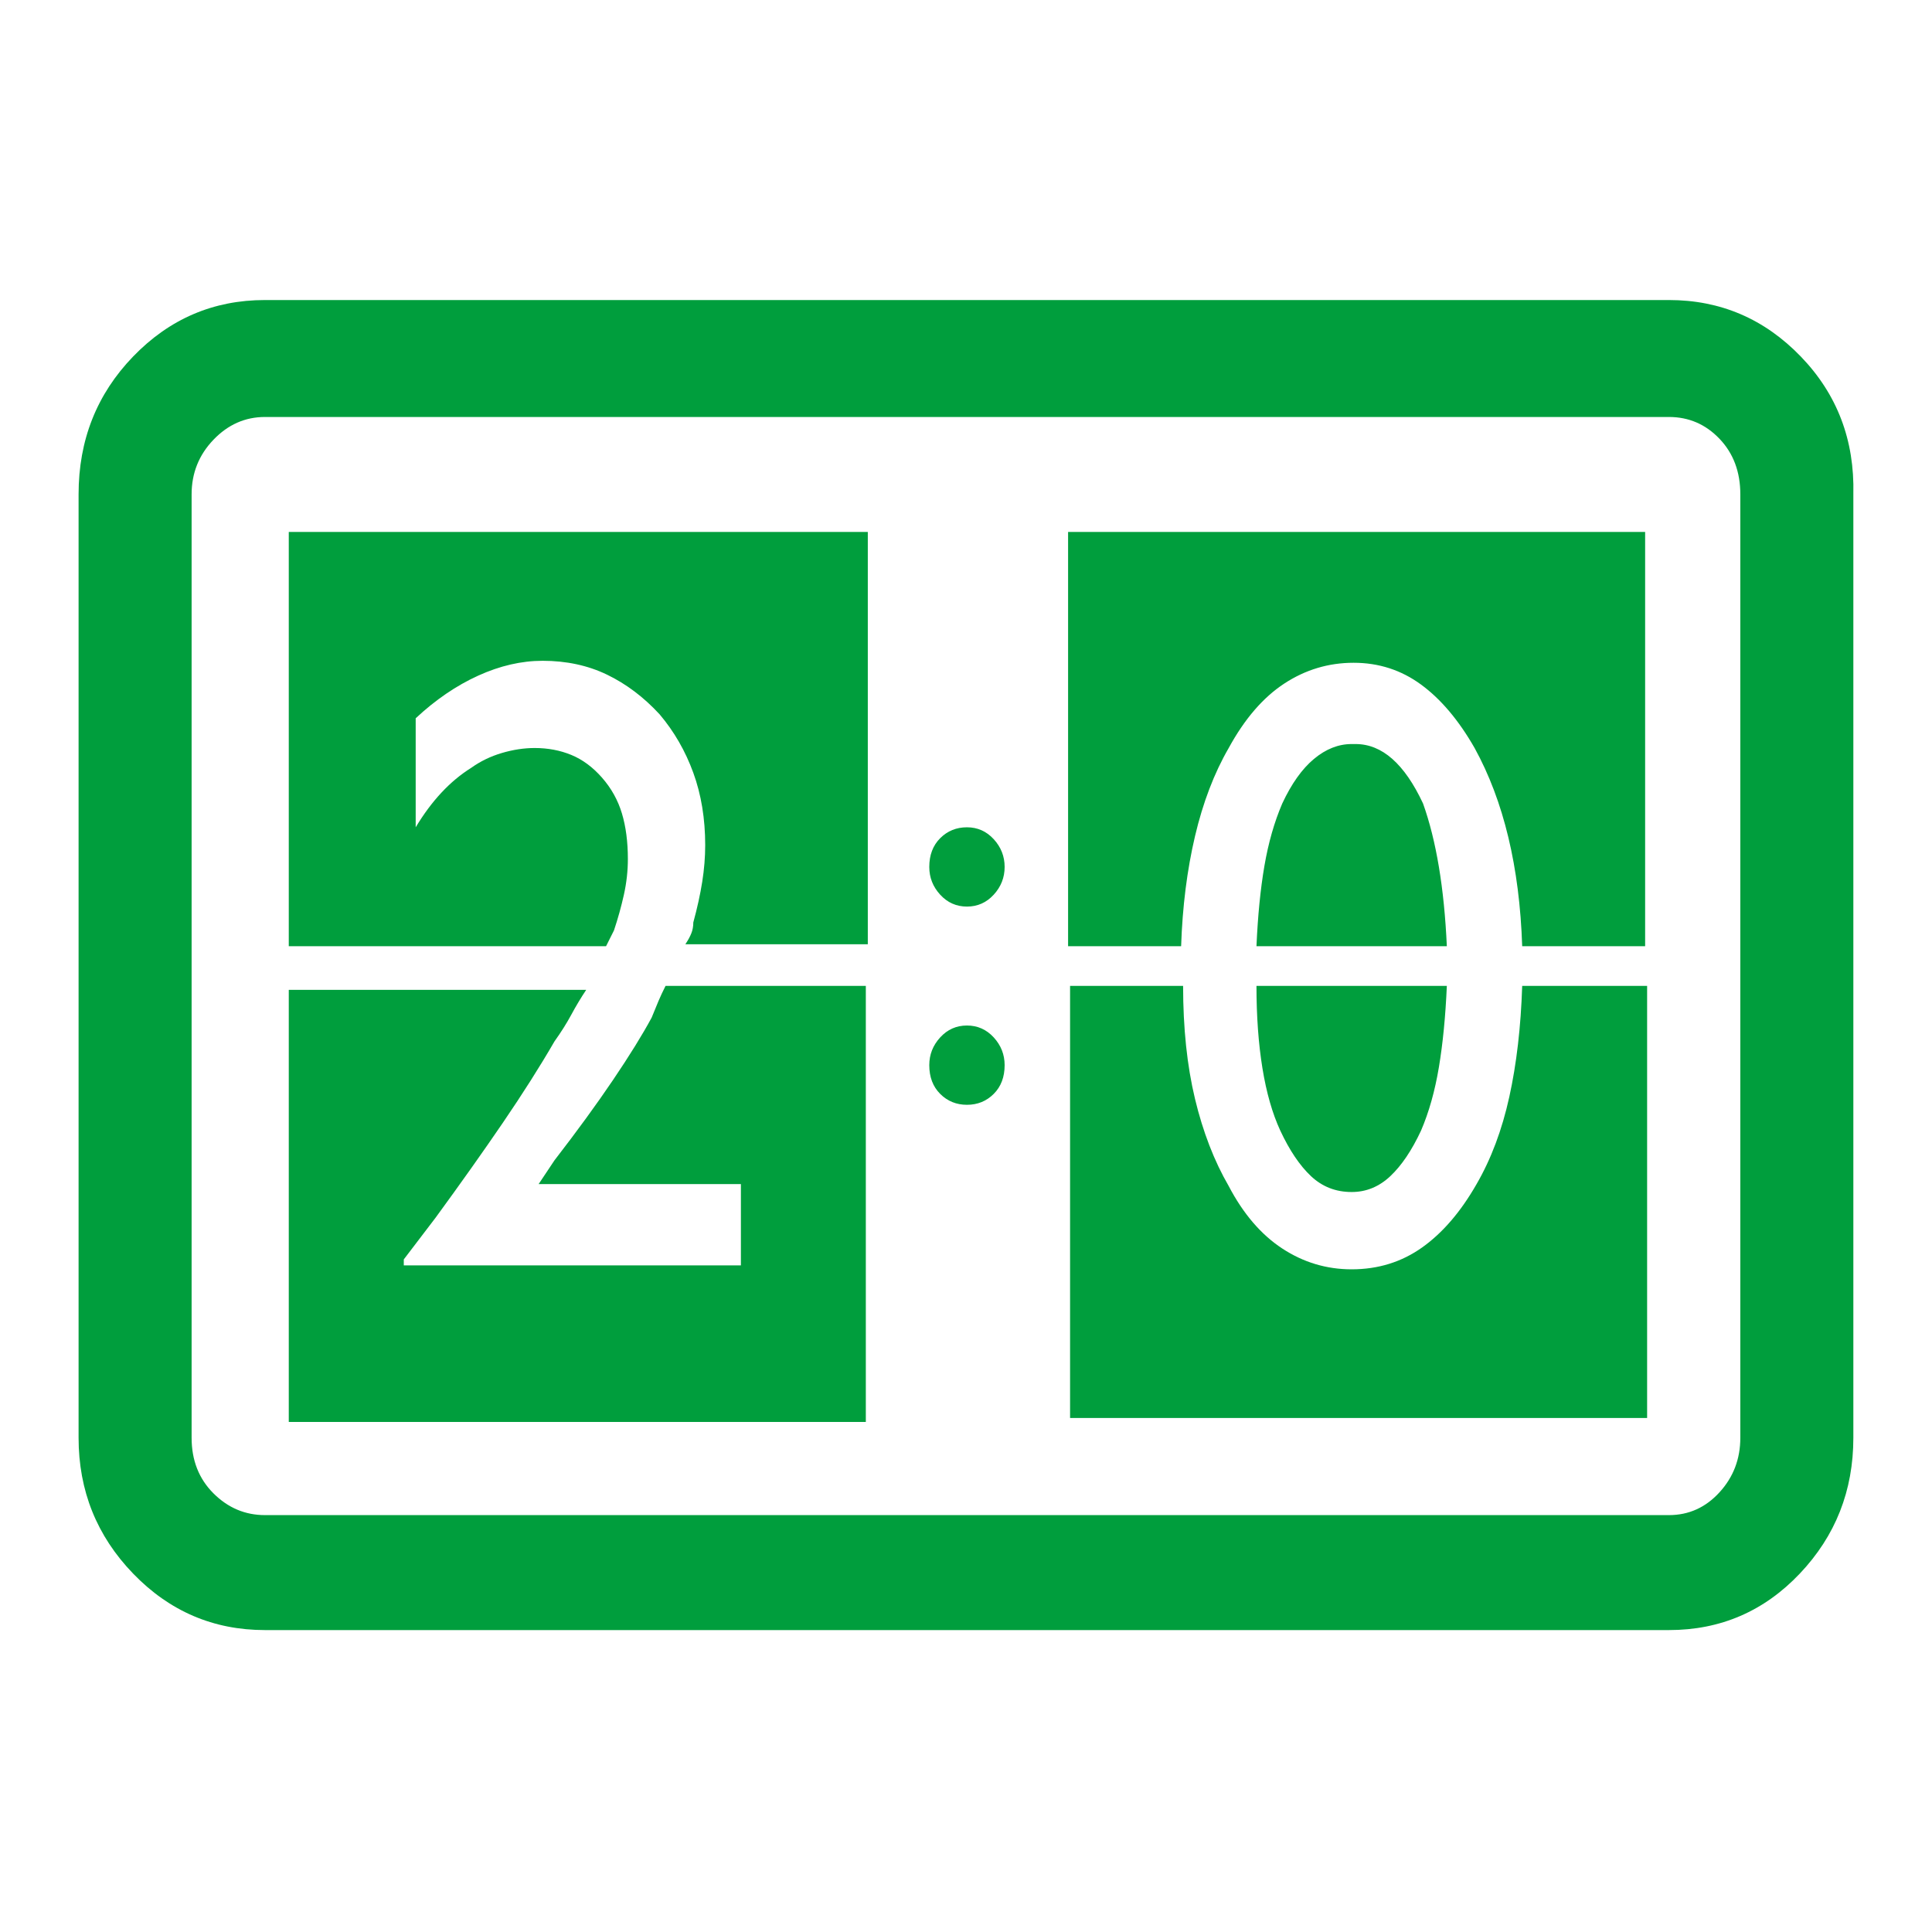 <svg viewBox="0 0 1024 1024" fill="none" xmlns="http://www.w3.org/2000/svg">
<path d="M884.568 159.025H140.446C113.119 159.025 89.822 169.006 70.553 188.967C51.284 208.928 41.65 233.267 41.65 261.983V762.067C41.65 790.083 51.284 814.072 70.553 834.033C89.822 853.994 113.119 863.975 140.446 863.975H884.568C911.895 863.975 935.017 853.994 953.936 834.033C972.854 814.072 982.313 790.083 982.313 762.067V261.983C983.014 233.267 973.73 208.928 954.461 188.967C935.192 169.006 911.895 159.025 884.568 159.025ZM922.405 762.067C922.405 773.274 918.726 782.904 911.369 790.959C904.012 799.013 895.078 803.04 884.568 803.04H140.446C129.936 803.04 120.827 799.188 113.119 791.484C105.412 783.78 101.558 773.974 101.558 762.067V261.983C101.558 250.777 105.412 241.147 113.119 233.092C120.827 225.037 129.936 221.01 140.446 221.01H884.568C895.078 221.01 904.012 224.862 911.369 232.567C918.726 240.271 922.405 250.077 922.405 261.983V762.067ZM153.058 501.519H321.221L323.323 497.317L325.425 493.115C327.528 486.811 329.279 480.507 330.681 474.204C332.082 467.9 332.783 461.597 332.783 455.293C332.783 446.188 331.732 438.133 329.63 431.129C327.528 424.125 324.024 417.822 319.119 412.219C314.215 406.616 308.784 402.588 302.829 400.137C296.873 397.685 290.391 396.46 283.385 396.46C277.779 396.46 271.999 397.335 266.043 399.086C260.087 400.837 254.657 403.464 249.752 406.966C244.147 410.468 238.891 414.845 233.987 420.098C229.082 425.351 224.528 431.48 220.323 438.484V380.701C230.834 370.895 241.869 363.366 253.431 358.113C264.992 352.86 276.378 350.234 287.589 350.234C300.201 350.234 311.587 352.685 321.747 357.588C331.907 362.49 341.191 369.494 349.599 378.6C357.306 387.705 363.262 398.036 367.466 409.592C371.67 421.149 373.772 433.931 373.772 447.939C373.772 454.243 373.247 460.721 372.196 467.375C371.145 474.029 369.568 481.208 367.466 488.912C367.466 491.013 367.116 492.939 366.415 494.69C365.715 496.441 364.664 498.368 363.262 500.469H459.956V281.945H153.058V501.519ZM345.395 539.341C340.49 548.446 333.658 559.477 324.9 572.435C316.141 585.392 305.806 599.575 293.895 614.984L285.487 627.591H392.691V670.665H214.017V667.514L230.834 645.451C244.147 627.241 256.058 610.431 266.568 595.022C277.079 579.614 286.187 565.256 293.895 551.948C297.398 547.045 300.376 542.318 302.829 537.765C305.281 533.212 307.908 528.835 310.711 524.632H153.058V753.662H458.905V522.531H352.752C351.351 525.333 350.124 527.959 349.073 530.411C348.022 532.862 346.796 535.839 345.395 539.341ZM782.619 627.591C774.211 642.299 764.577 653.506 753.716 661.21C742.856 668.914 730.419 672.767 716.405 672.767C703.092 672.767 690.83 669.089 679.619 661.735C668.408 654.381 658.949 643.35 651.242 628.641C643.534 615.334 637.579 599.925 633.374 582.415C629.17 564.905 627.068 544.944 627.068 522.531H567.16V751.561H873.007V522.531H806.793C806.092 544.244 803.815 563.855 799.961 581.365C796.107 598.875 790.327 614.283 782.619 627.591ZM566.109 501.519H626.017C626.718 480.507 629.17 461.071 633.374 443.211C637.579 425.351 643.534 409.767 651.242 396.46C659.65 381.051 669.459 369.67 680.67 362.315C691.881 354.961 704.143 351.284 717.456 351.284C730.769 351.284 742.681 355.136 753.191 362.841C763.701 370.545 773.16 381.751 781.568 396.46C789.276 410.468 795.232 426.227 799.436 443.737C803.64 461.247 806.092 480.507 806.793 501.519H871.956V281.945H566.109V501.519ZM678.568 599.225C683.473 609.731 688.903 617.785 694.859 623.389C700.815 628.992 707.997 631.793 716.405 631.793C724.113 631.793 730.944 628.992 736.9 623.389C742.856 617.785 748.286 609.731 753.191 599.225C757.395 589.419 760.548 578.213 762.65 565.606C764.752 552.999 766.153 538.64 766.854 522.531H665.956C665.956 538.64 667.007 553.174 669.109 566.131C671.211 579.088 674.364 590.12 678.568 599.225ZM718.507 394.359H716.405C709.398 394.359 702.742 396.985 696.436 402.238C690.13 407.491 684.524 415.37 679.619 425.876C675.415 435.682 672.262 446.713 670.16 458.97C668.058 471.227 666.657 485.41 665.956 501.519H766.854C766.153 486.111 764.752 472.103 762.65 459.496C760.548 446.888 757.745 435.682 754.242 425.876C749.337 415.37 743.907 407.491 737.951 402.238C731.995 396.985 725.514 394.359 718.507 394.359ZM512.507 438.484C506.902 438.484 502.172 440.41 498.318 444.262C494.465 448.114 492.538 453.192 492.538 459.496C492.538 465.099 494.465 470.001 498.318 474.204C502.172 478.406 506.902 480.507 512.507 480.507C518.113 480.507 522.842 478.406 526.696 474.204C530.55 470.001 532.476 465.099 532.476 459.496C532.476 453.892 530.55 448.99 526.696 444.787C522.842 440.585 518.113 438.484 512.507 438.484ZM512.507 543.543C506.902 543.543 502.172 545.644 498.318 549.847C494.465 554.049 492.538 558.952 492.538 564.555C492.538 570.859 494.465 575.937 498.318 579.789C502.172 583.641 506.902 585.567 512.507 585.567C518.113 585.567 522.842 583.641 526.696 579.789C530.55 575.937 532.476 570.859 532.476 564.555C532.476 558.952 530.55 554.049 526.696 549.847C522.842 545.644 518.113 543.543 512.507 543.543Z" fill="#009E3D"/>
</svg>
